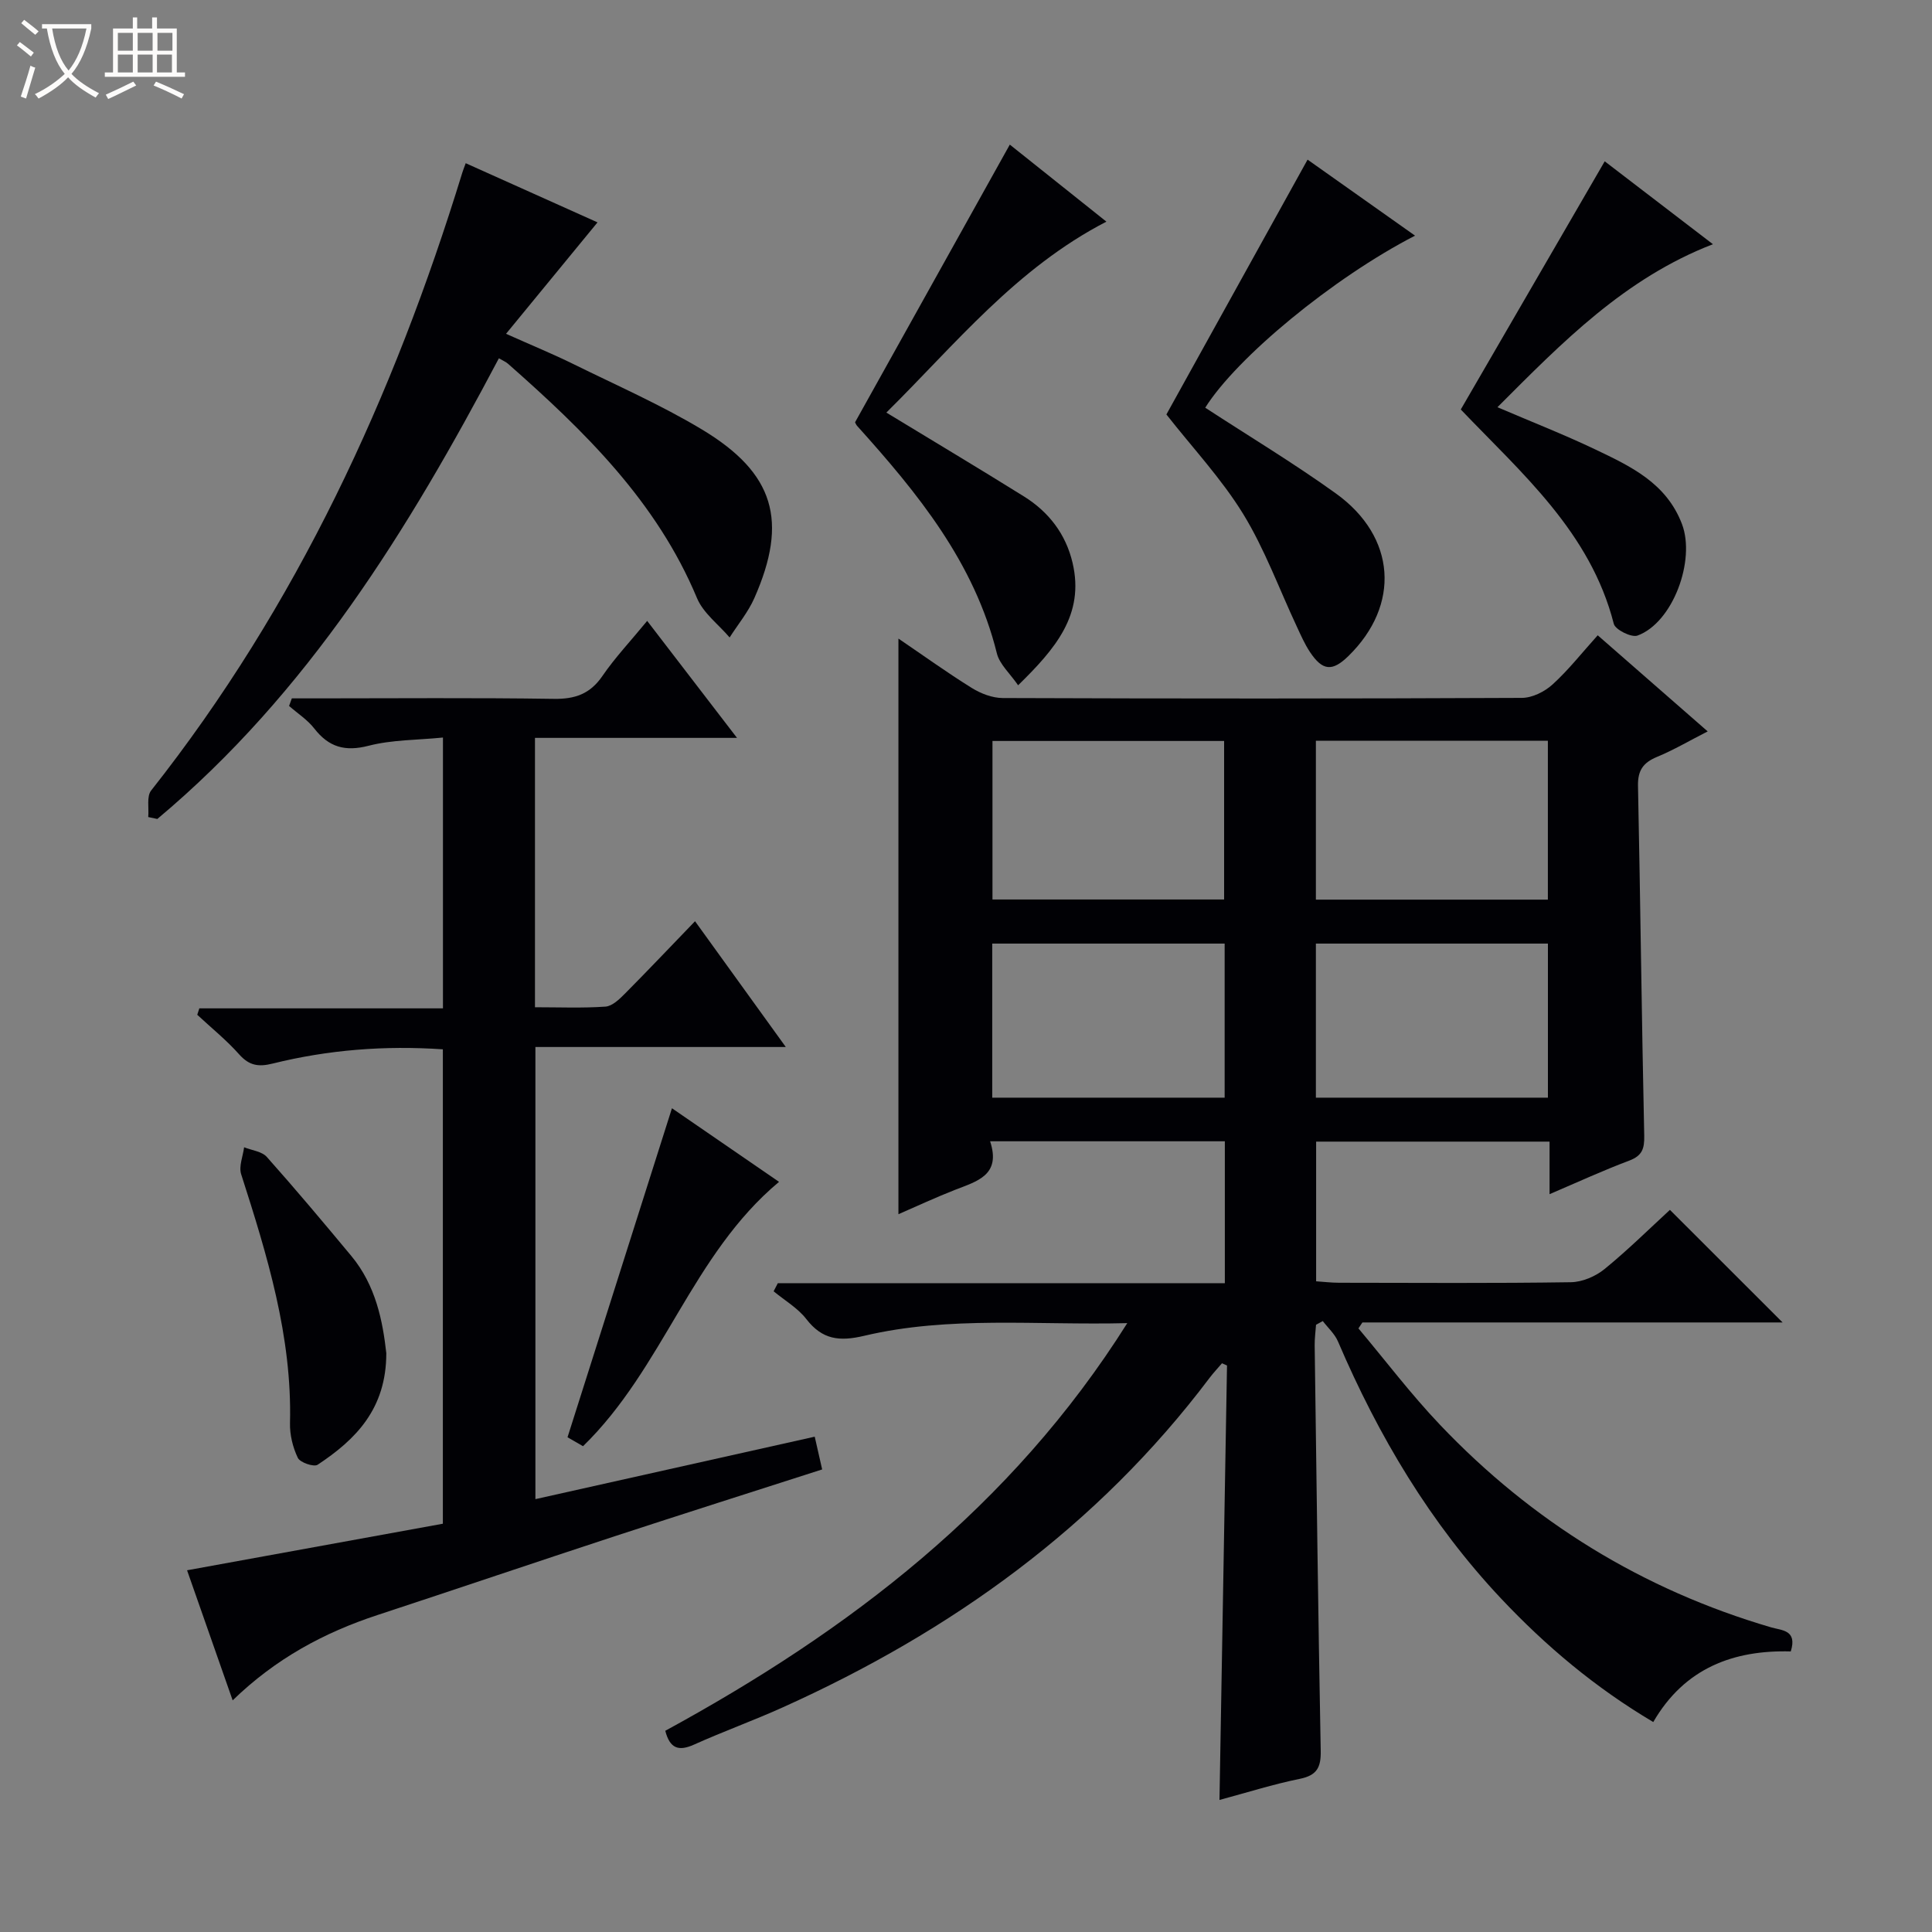 <svg enable-background="new 0 0 400 400" viewBox="0 0 400 400" xmlns="http://www.w3.org/2000/svg"><rect x="0" y="0" width="400" height="400" fill="#808080" stroke="none"/><path d="m6.4 11.7c-1-.8-1.9-1.6-2.9-2.3l.6-.7c.9.7 1.9 1.4 2.9 2.2zm-2.1 8.3c.7-2.1 1.4-4.2 2-6.4.2.1.6.3 1 .4-.7 2.3-1.3 4.4-1.9 6.4zm3-12.8c-1.1-.9-2.1-1.7-2.9-2.4l.6-.7c1 .8 2 1.5 3 2.4zm1.4-1.3v-.9h10.2v.9c-.9 4.2-2.3 7.3-4.1 9.4 1.3 1.4 3.2 2.7 5.7 4-.2.2-.4.5-.7.9-2.5-1.4-4.4-2.7-5.7-4.2-1.4 1.5-3.5 3-6.1 4.4 0 0 0 0-.1-.1-.3-.4-.5-.7-.7-.8 2.7-1.3 4.7-2.8 6.2-4.2-1.8-2.2-3-5.3-3.7-9.4zm9.2 0h-7.1c.6 3.8 1.7 6.7 3.4 8.7 1.7-2.1 2.9-4.8 3.7-8.7z" fill="#fcfbfa"/><path d="m31.6 3.6h.9v2.3h4.1v9.1h1.7v.9h-16.6v-.9h1.7v-9.1h4.1v-2.3h.9v2.3h3.1v-2.3zm-4 13.3.6.8c-1.9.9-3.8 1.9-5.8 2.8-.2-.3-.3-.6-.5-.9 2-.9 3.9-1.8 5.7-2.7zm-3.2-10.1v3.7h3.1v-3.7zm0 4.5v3.7h3.1v-3.7zm4.1-4.5v3.7h3.1v-3.7zm0 4.5v3.7h3.1v-3.7zm9.1 9.1c-2.1-1.1-4.1-2-5.8-2.7l.5-.8c2.2.9 4.1 1.8 5.8 2.6zm-1.9-13.6h-3.1v3.7h3.1zm-3.2 4.5v3.7h3.1v-3.7z" fill="#fcfbfa"/><g fill="#010105"><path d="m320.82 247.24c0-3.95 0-7.24 0-10.88-16.24 0-32.13 0-48.33 0v28.92c1.54.1 3.14.3 4.74.3 16 .02 32 .13 47.99-.11 2.37-.03 5.13-1.21 6.99-2.73 4.89-3.99 9.39-8.45 13.53-12.25 7.92 7.91 15.73 15.71 23.33 23.31-28.34 0-57.67 0-87 0-.27.41-.55.82-.82 1.23 5.61 6.67 10.88 13.65 16.88 19.95 19.08 20.07 41.93 34.14 68.57 41.95 2.18.64 5.46.5 4.06 4.98-11.79-.32-21.97 3.39-28.47 14.62-11.97-7.09-22.22-15.71-31.49-25.55-14.67-15.58-25.4-33.65-33.78-53.23-.67-1.58-2.08-2.84-3.15-4.24-.47.26-.94.51-1.4.77-.1 1.43-.3 2.86-.28 4.29.38 27.97.72 55.95 1.25 83.92.07 3.44-.79 5.08-4.33 5.8-5.51 1.12-10.9 2.83-16.63 4.37.52-30.25 1.04-60.1 1.56-89.95-.35-.15-.69-.31-1.04-.46-.86 1.01-1.78 1.98-2.58 3.04-23.22 30.8-53.47 52.49-88.33 68.19-6.05 2.73-12.32 4.99-18.37 7.71-3.19 1.44-5.03.86-5.98-2.85 37.91-20.67 71.62-46.24 95.65-84.4-18.83.47-36.81-1.55-54.45 2.62-5.17 1.22-8.69.81-12-3.46-1.77-2.29-4.48-3.86-6.77-5.75.29-.56.58-1.12.87-1.68h92.55c0-10.24 0-19.66 0-29.38-16.14 0-32.03 0-48.6 0 2.32 7.02-2.7 8.27-7.27 10.06-4.01 1.57-7.92 3.39-11.71 5.04 0-39.65 0-79.13 0-119.18 5.14 3.49 10.06 7.04 15.21 10.24 1.86 1.15 4.23 2.06 6.38 2.07 35.83.13 71.66.14 107.49-.03 2.15-.01 4.7-1.28 6.34-2.77 3.29-2.99 6.07-6.54 9.36-10.19 7.56 6.61 14.91 13.03 22.77 19.9-3.83 1.95-7.06 3.86-10.5 5.28-2.84 1.18-3.99 2.77-3.93 5.97.5 24.14.76 48.28 1.29 72.42.06 2.74-.42 4.17-3.09 5.19-5.41 2.03-10.66 4.45-16.51 6.95zm-67.38-61.01c0-11.23 0-22.1 0-32.82-16.25 0-32.12 0-47.96 0v32.82zm67.03.03c0-11.2 0-22.06 0-32.89-16.22 0-32.08 0-48.03 0v32.89zm-66.92 9.1c-16.28 0-32.14 0-48.12 0v31.9h48.12c0-10.71 0-21.11 0-31.9zm18.89 31.9h48.04c0-10.85 0-21.38 0-31.9-16.21 0-32.07 0-48.04 0z"/><path d="m60.42 144.59h5.24c16.33 0 32.66-.15 48.99.1 4.4.07 7.52-1.01 10.07-4.73 2.62-3.82 5.83-7.22 9.27-11.41 6.19 8.06 12.09 15.75 18.6 24.22-14.42 0-27.95 0-41.83 0v55.77c5.04 0 9.83.2 14.59-.13 1.4-.1 2.87-1.51 3.99-2.64 4.78-4.81 9.44-9.74 14.56-15.04 6.51 9.02 12.4 17.18 18.79 26.04-17.65 0-34.52 0-51.84 0v93.61c19.33-4.32 38.37-8.58 57.83-12.93.55 2.43 1.01 4.44 1.54 6.78-14.62 4.7-28.84 9.21-43 13.85-16.37 5.37-32.69 10.91-49.05 16.29-11.05 3.63-21.07 9-30 17.67-3.33-9.5-6.47-18.47-9.44-26.93 18.01-3.28 35.55-6.47 52.96-9.64 0-33.39 0-65.65 0-98.22-12.06-.82-23.75.1-35.24 2.95-2.93.73-4.85.43-6.92-1.89-2.64-2.97-5.77-5.49-8.69-8.21.14-.44.28-.89.43-1.33h50.44c0-18.98 0-37.08 0-56.07-5.34.53-10.54.45-15.39 1.7-4.89 1.26-8.24.3-11.26-3.58-1.41-1.81-3.45-3.12-5.21-4.66.19-.53.38-1.05.57-1.57z"/><path d="m103.29 74.18c-18.75 35.49-39.57 69.31-70.72 95.38-.63-.13-1.25-.27-1.88-.4.17-1.86-.36-4.27.6-5.49 30.21-38.25 50.2-81.62 64.42-127.9.14-.47.33-.93.71-1.98 9.33 4.19 18.56 8.33 27.29 12.25-6.21 7.56-12.26 14.93-18.94 23.07 5.61 2.51 9.84 4.24 13.93 6.26 8.94 4.41 18.13 8.44 26.65 13.56 15.01 9.03 17.87 18.95 10.83 34.9-1.28 2.9-3.39 5.44-5.12 8.15-2.3-2.7-5.46-5.04-6.76-8.16-8.35-20.01-23.3-34.56-39.1-48.49-.48-.43-1.12-.68-1.91-1.15z"/><path d="m183.51 85.42c9.85 5.99 19.23 11.59 28.5 17.37 5.13 3.2 8.65 7.78 10.05 13.72 2.54 10.79-3.61 17.86-11.27 25.37-1.68-2.45-3.84-4.34-4.4-6.61-4.65-18.81-16.39-33.17-28.93-47.09-.22-.24-.33-.57-.43-.75 10.6-19.02 21.17-37.99 32.04-57.49 6.29 5.02 12.94 10.32 20 15.95-18.72 9.67-31.29 25.42-45.56 39.53z"/><path d="m249.53 84.41c9.03 5.89 18.29 11.46 27.03 17.74 12.53 9 13.42 23.13 2.6 33.69-3.32 3.24-5.34 3.07-7.95-.85-1.09-1.65-1.9-3.5-2.74-5.31-3.65-7.79-6.62-15.99-11.09-23.28-4.49-7.3-10.47-13.68-15.89-20.59 9.5-17.15 19.25-34.76 29.23-52.76 7.01 4.96 14.48 10.25 22.25 15.74-16.95 8.73-36.91 25.21-43.44 35.62z"/><path d="m332.24 33.4c6.88 5.27 14.47 11.08 22.4 17.16-18.26 7.07-31.13 20.25-44.61 33.75 7.2 3.08 13.81 5.67 20.19 8.71 7.34 3.5 14.76 6.95 18.01 15.47 2.86 7.51-1.87 20.43-9.21 23.1-1.24.45-4.59-1.21-4.9-2.43-4.85-19-19.07-31.17-31.68-44.38 9.86-17.01 19.74-34.04 29.8-51.38z"/><path d="m79.98 280.15c.01 11.55-6.35 17.91-14.22 23.11-.78.52-3.64-.46-4.1-1.43-1.04-2.17-1.68-4.79-1.62-7.2.45-17.95-4.72-34.73-10.11-51.52-.52-1.63.37-3.71.61-5.58 1.59.64 3.67.85 4.7 2 5.97 6.7 11.74 13.58 17.48 20.48 5.13 6.16 6.53 13.64 7.26 20.14z"/><path d="m139.12 229.45c7.17 4.93 14.38 9.89 22.17 15.24-18.04 15.06-23.93 38.52-40.58 54.73-1.03-.59-2.25-1.3-3.21-1.85 7.19-22.69 14.3-45.06 21.62-68.12z"/></g></svg>